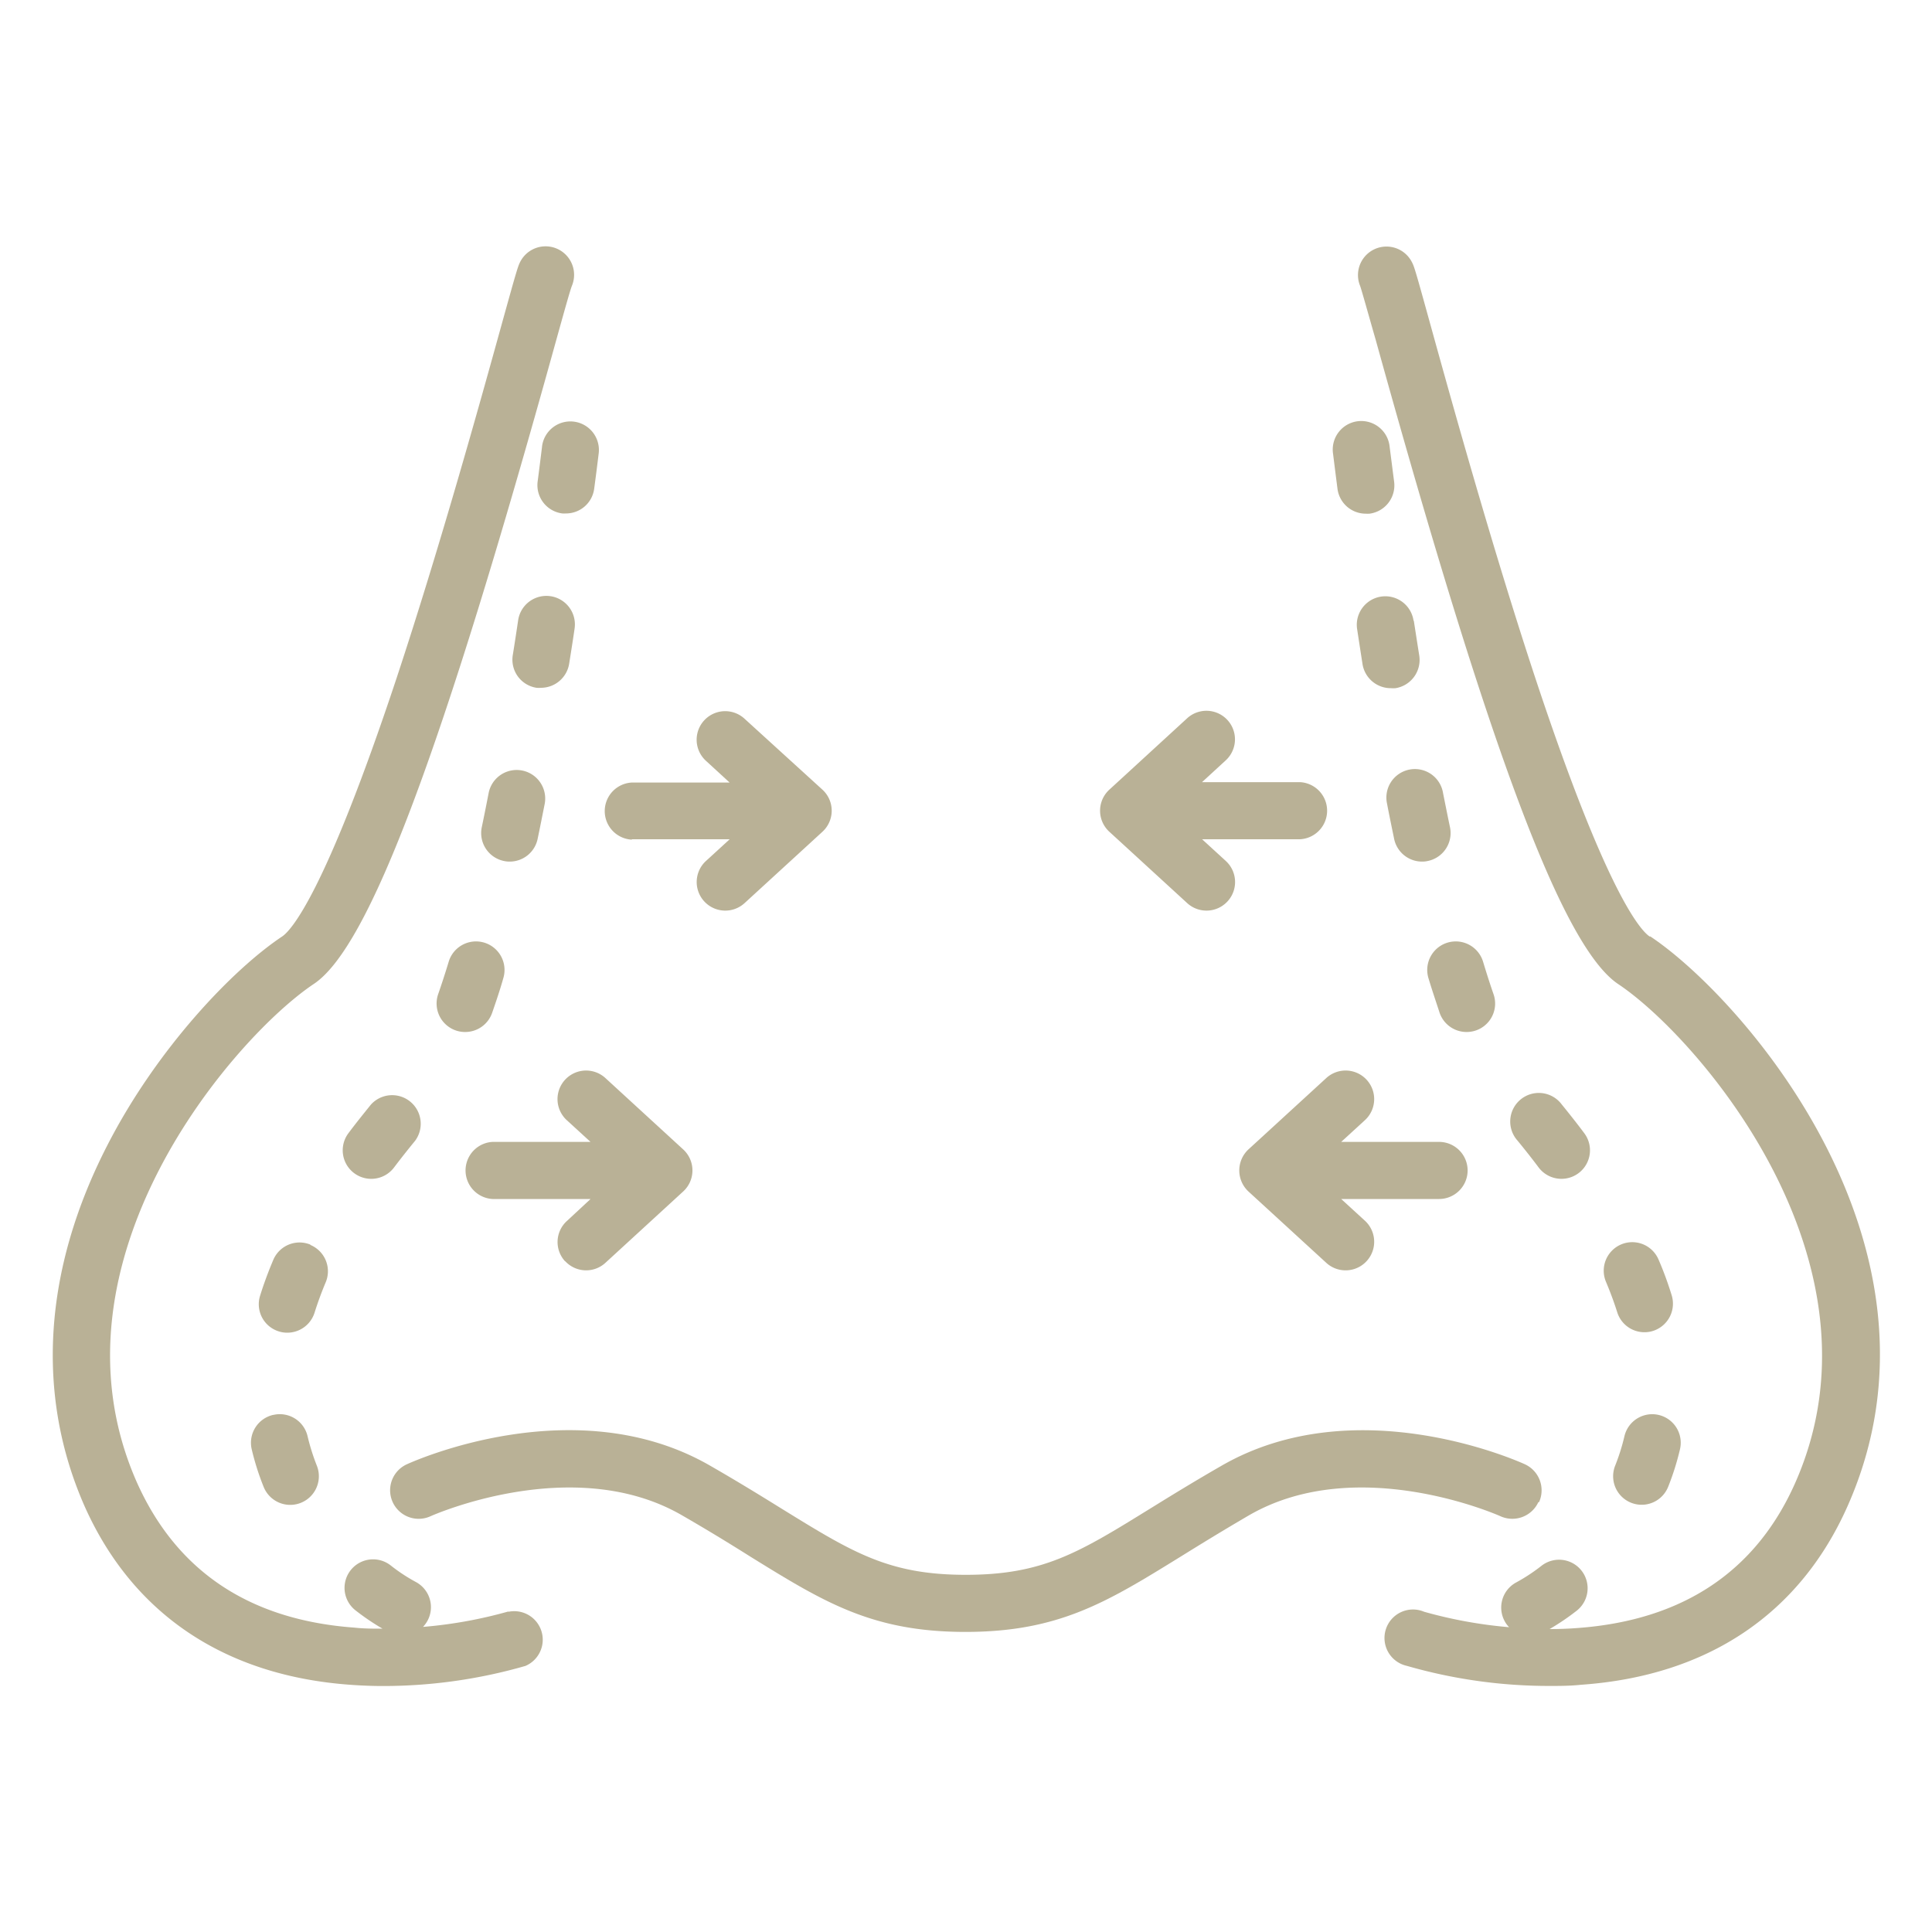 <svg id="Layer_1" data-name="Layer 1" xmlns="http://www.w3.org/2000/svg" viewBox="0 0 250 250"><defs><style>.cls-1{fill:#b9b196;}</style></defs><path class="cls-1" d="M81.76,108.6H94.42l-3.07,2.81a3.69,3.69,0,1,0,5,5.45l10.07-9.23a3.69,3.69,0,0,0,0-5.45L96.34,93a3.69,3.69,0,0,0-5,5.44l3.07,2.82H81.76a3.7,3.7,0,0,0,0,7.39Z"/><path class="cls-1" d="M73.12,163.18a3.69,3.69,0,0,0,5.22.23l10.06-9.23a3.69,3.69,0,0,0,0-5.45L78.34,139.5a3.69,3.69,0,1,0-5,5.45l3.07,2.81H63.75a3.7,3.7,0,0,0,0,7.39H76.42L73.35,158a3.68,3.68,0,0,0-.23,5.21Z"/><path class="cls-1" d="M153.62,116.86a3.69,3.69,0,0,0,5-5.45l-3.07-2.81h12.67a3.7,3.7,0,0,0,0-7.39H155.54l3.07-2.82a3.69,3.69,0,1,0-5-5.44l-10.06,9.23a3.69,3.69,0,0,0,0,5.45Z"/><path class="cls-1" d="M189.91,151.46a3.7,3.7,0,0,0-3.7-3.7H173.55l3.07-2.81a3.69,3.69,0,1,0-5-5.45l-10.07,9.23a3.72,3.72,0,0,0,0,5.45l10.07,9.23a3.69,3.69,0,1,0,5-5.45l-3.07-2.81h12.66a3.7,3.7,0,0,0,3.7-3.69Z"/><path class="cls-1" d="M70.14,57.8c-.18,1.46-.37,3-.57,4.51a3.69,3.69,0,0,0,3.19,4.13,3.87,3.87,0,0,0,.48,0,3.68,3.68,0,0,0,3.65-3.22c.21-1.55.4-3.07.58-4.54a3.69,3.69,0,1,0-7.33-.91Z"/><path class="cls-1" d="M69.43,89a2.84,2.84,0,0,0,.58,0,3.7,3.7,0,0,0,3.64-3.12c.24-1.51.48-3,.7-4.53a3.69,3.69,0,1,0-7.3-1.1c-.22,1.48-.45,3-.69,4.48A3.68,3.68,0,0,0,69.43,89Z"/><path class="cls-1" d="M63.23,102.62c-.29,1.49-.59,3-.89,4.43a3.69,3.69,0,0,0,2.86,4.36,3.33,3.33,0,0,0,.76.08,3.69,3.69,0,0,0,3.61-2.94c.31-1.48.61-3,.91-4.51a3.69,3.69,0,1,0-7.25-1.42Z"/><path class="cls-1" d="M58.06,124.45c-.45,1.49-.91,2.9-1.36,4.19a3.69,3.69,0,0,0,2.28,4.7,3.65,3.65,0,0,0,1.21.2,3.69,3.69,0,0,0,3.49-2.47c.48-1.39,1-2.9,1.45-4.5a3.69,3.69,0,1,0-7.07-2.12Z"/><path class="cls-1" d="M40.18,161.06a3.69,3.69,0,0,0-4.83,2c-.65,1.54-1.22,3.08-1.69,4.59a3.68,3.68,0,0,0,2.41,4.63,3.57,3.57,0,0,0,1.11.17,3.7,3.7,0,0,0,3.52-2.58c.41-1.3.89-2.62,1.45-3.95a3.69,3.69,0,0,0-2-4.83Z"/><path class="cls-1" d="M35.33,183.09a3.7,3.7,0,0,0-2.76,4.44,33.83,33.83,0,0,0,1.54,4.86A3.69,3.69,0,1,0,41,189.66a28,28,0,0,1-1.2-3.81,3.69,3.69,0,0,0-4.43-2.76Z"/><path class="cls-1" d="M48,142.93c-1,1.24-2,2.48-2.91,3.7a3.69,3.69,0,0,0,5.9,4.44c.86-1.14,1.78-2.3,2.73-3.46A3.7,3.7,0,0,0,48,142.93Z"/><path class="cls-1" d="M186.73,102.62a3.69,3.69,0,1,0-7.24,1.41c.29,1.53.6,3,.91,4.52a3.69,3.69,0,0,0,3.61,2.94,3.19,3.19,0,0,0,.75-.08,3.69,3.69,0,0,0,2.87-4.36c-.31-1.46-.6-2.94-.9-4.43Z"/><path class="cls-1" d="M193.26,128.64c-.45-1.29-.9-2.7-1.35-4.19a3.69,3.69,0,1,0-7.07,2.12c.48,1.6,1,3.11,1.45,4.5a3.69,3.69,0,0,0,3.49,2.47,3.68,3.68,0,0,0,3.48-4.9Z"/><path class="cls-1" d="M182.91,80.3a3.69,3.69,0,1,0-7.3,1.1c.23,1.51.46,3,.7,4.54A3.7,3.7,0,0,0,180,89.05a3.86,3.86,0,0,0,.58,0,3.7,3.7,0,0,0,3.07-4.23c-.24-1.5-.47-3-.7-4.48Z"/><path class="cls-1" d="M173.07,63.25a3.69,3.69,0,0,0,3.66,3.22,3.87,3.87,0,0,0,.48,0,3.69,3.69,0,0,0,3.19-4.13c-.2-1.55-.39-3.05-.58-4.51a3.69,3.69,0,1,0-7.32.91C172.68,60.18,172.87,61.7,173.07,63.25Z"/><path class="cls-1" d="M210.2,185.85a26.66,26.66,0,0,1-1.2,3.81,3.69,3.69,0,1,0,6.86,2.73,33.79,33.79,0,0,0,1.53-4.86,3.69,3.69,0,1,0-7.19-1.68Z"/><path class="cls-1" d="M214.62,163a3.69,3.69,0,1,0-6.81,2.86c.56,1.33,1.05,2.65,1.46,3.95a3.69,3.69,0,0,0,3.52,2.58,3.61,3.61,0,0,0,1.11-.17,3.7,3.7,0,0,0,2.41-4.63c-.47-1.51-1-3-1.69-4.59Z"/><path class="cls-1" d="M202,152.54a3.69,3.69,0,0,0,3-5.91c-.91-1.22-1.89-2.46-2.9-3.7a3.7,3.7,0,1,0-5.72,4.68c.95,1.16,1.87,2.32,2.72,3.46a3.7,3.7,0,0,0,3,1.47Z"/><path class="cls-1" d="M65.8,208.52a58.24,58.24,0,0,1-11.06,2,3.9,3.9,0,0,0,.58-.8,3.69,3.69,0,0,0-1.49-5,22.48,22.48,0,0,1-3.27-2.15,3.69,3.69,0,1,0-4.57,5.8,30.49,30.49,0,0,0,3.51,2.38c-1.2,0-2.43,0-3.68-.14-13.59-1-23-7.34-28.12-18.82C5.05,163.14,30.44,134.1,40.61,127.32c7.14-4.76,16.53-29.71,31.4-83.43.9-3.22,1.74-6.27,2-6.92a3.69,3.69,0,0,0-6.7-3.08c-.3.59-.48,1.19-2.37,8-2.79,10.08-8,28.85-13.61,45.82C42,115.81,37.63,120.43,36.51,121.18c-6.41,4.27-16.22,14.54-22.61,27-8.28,16.11-9.3,32.23-3,46.62,6.2,14,18.15,22.08,34.56,23.22,1.41.1,2.79.15,4.13.15a66.51,66.51,0,0,0,18.4-2.6,3.69,3.69,0,0,0-2.23-7ZM74,37a1.78,1.78,0,0,1-.08.18A1.42,1.42,0,0,0,74,37Z"/><path class="cls-1" d="M213.46,121.18c-1.12-.75-5.5-5.37-14.79-33.44-5.61-17-10.81-35.74-13.6-45.82-1.89-6.84-2.07-7.44-2.37-8A3.69,3.69,0,0,0,176,37c.23.65,1.07,3.7,2,6.92,14.88,53.72,24.27,78.67,31.41,83.43,10.17,6.78,35.55,35.82,22.91,64.49-5.07,11.48-14.53,17.81-28.12,18.82-1.25.1-2.48.14-3.68.14a31.39,31.39,0,0,0,3.51-2.38,3.69,3.69,0,0,0-4.57-5.8,23.61,23.61,0,0,1-3.27,2.15,3.69,3.69,0,0,0-1.49,5,3.29,3.29,0,0,0,.58.79,58.63,58.63,0,0,1-11-2,3.69,3.69,0,1,0-2.24,7,66.42,66.42,0,0,0,18.4,2.6c1.34,0,2.72,0,4.12-.15,16.42-1.14,28.37-9.18,34.56-23.22,14.72-33.36-13.59-65.63-25.56-73.61ZM176,37l.09.18Z"/><path class="cls-1" d="M199.15,194.38a3.71,3.71,0,0,0-1.82-4.9c-.88-.4-21.84-9.82-39.22.16-3.57,2.05-6.59,3.91-9.26,5.56-9.24,5.71-13.88,8.58-23.87,8.58s-14.62-2.87-23.87-8.58c-2.66-1.65-5.68-3.51-9.25-5.56-17.38-10-38.34-.56-39.22-.16a3.69,3.69,0,0,0,3.07,6.72c.18-.08,18.43-8.22,32.47-.16,3.47,2,6.43,3.82,9,5.44,9.43,5.83,15.67,9.69,27.75,9.69s18.32-3.86,27.76-9.69c2.61-1.62,5.58-3.45,9-5.44,14.05-8.06,32.29.08,32.47.16a3.71,3.71,0,0,0,4.9-1.82Z"/></svg>